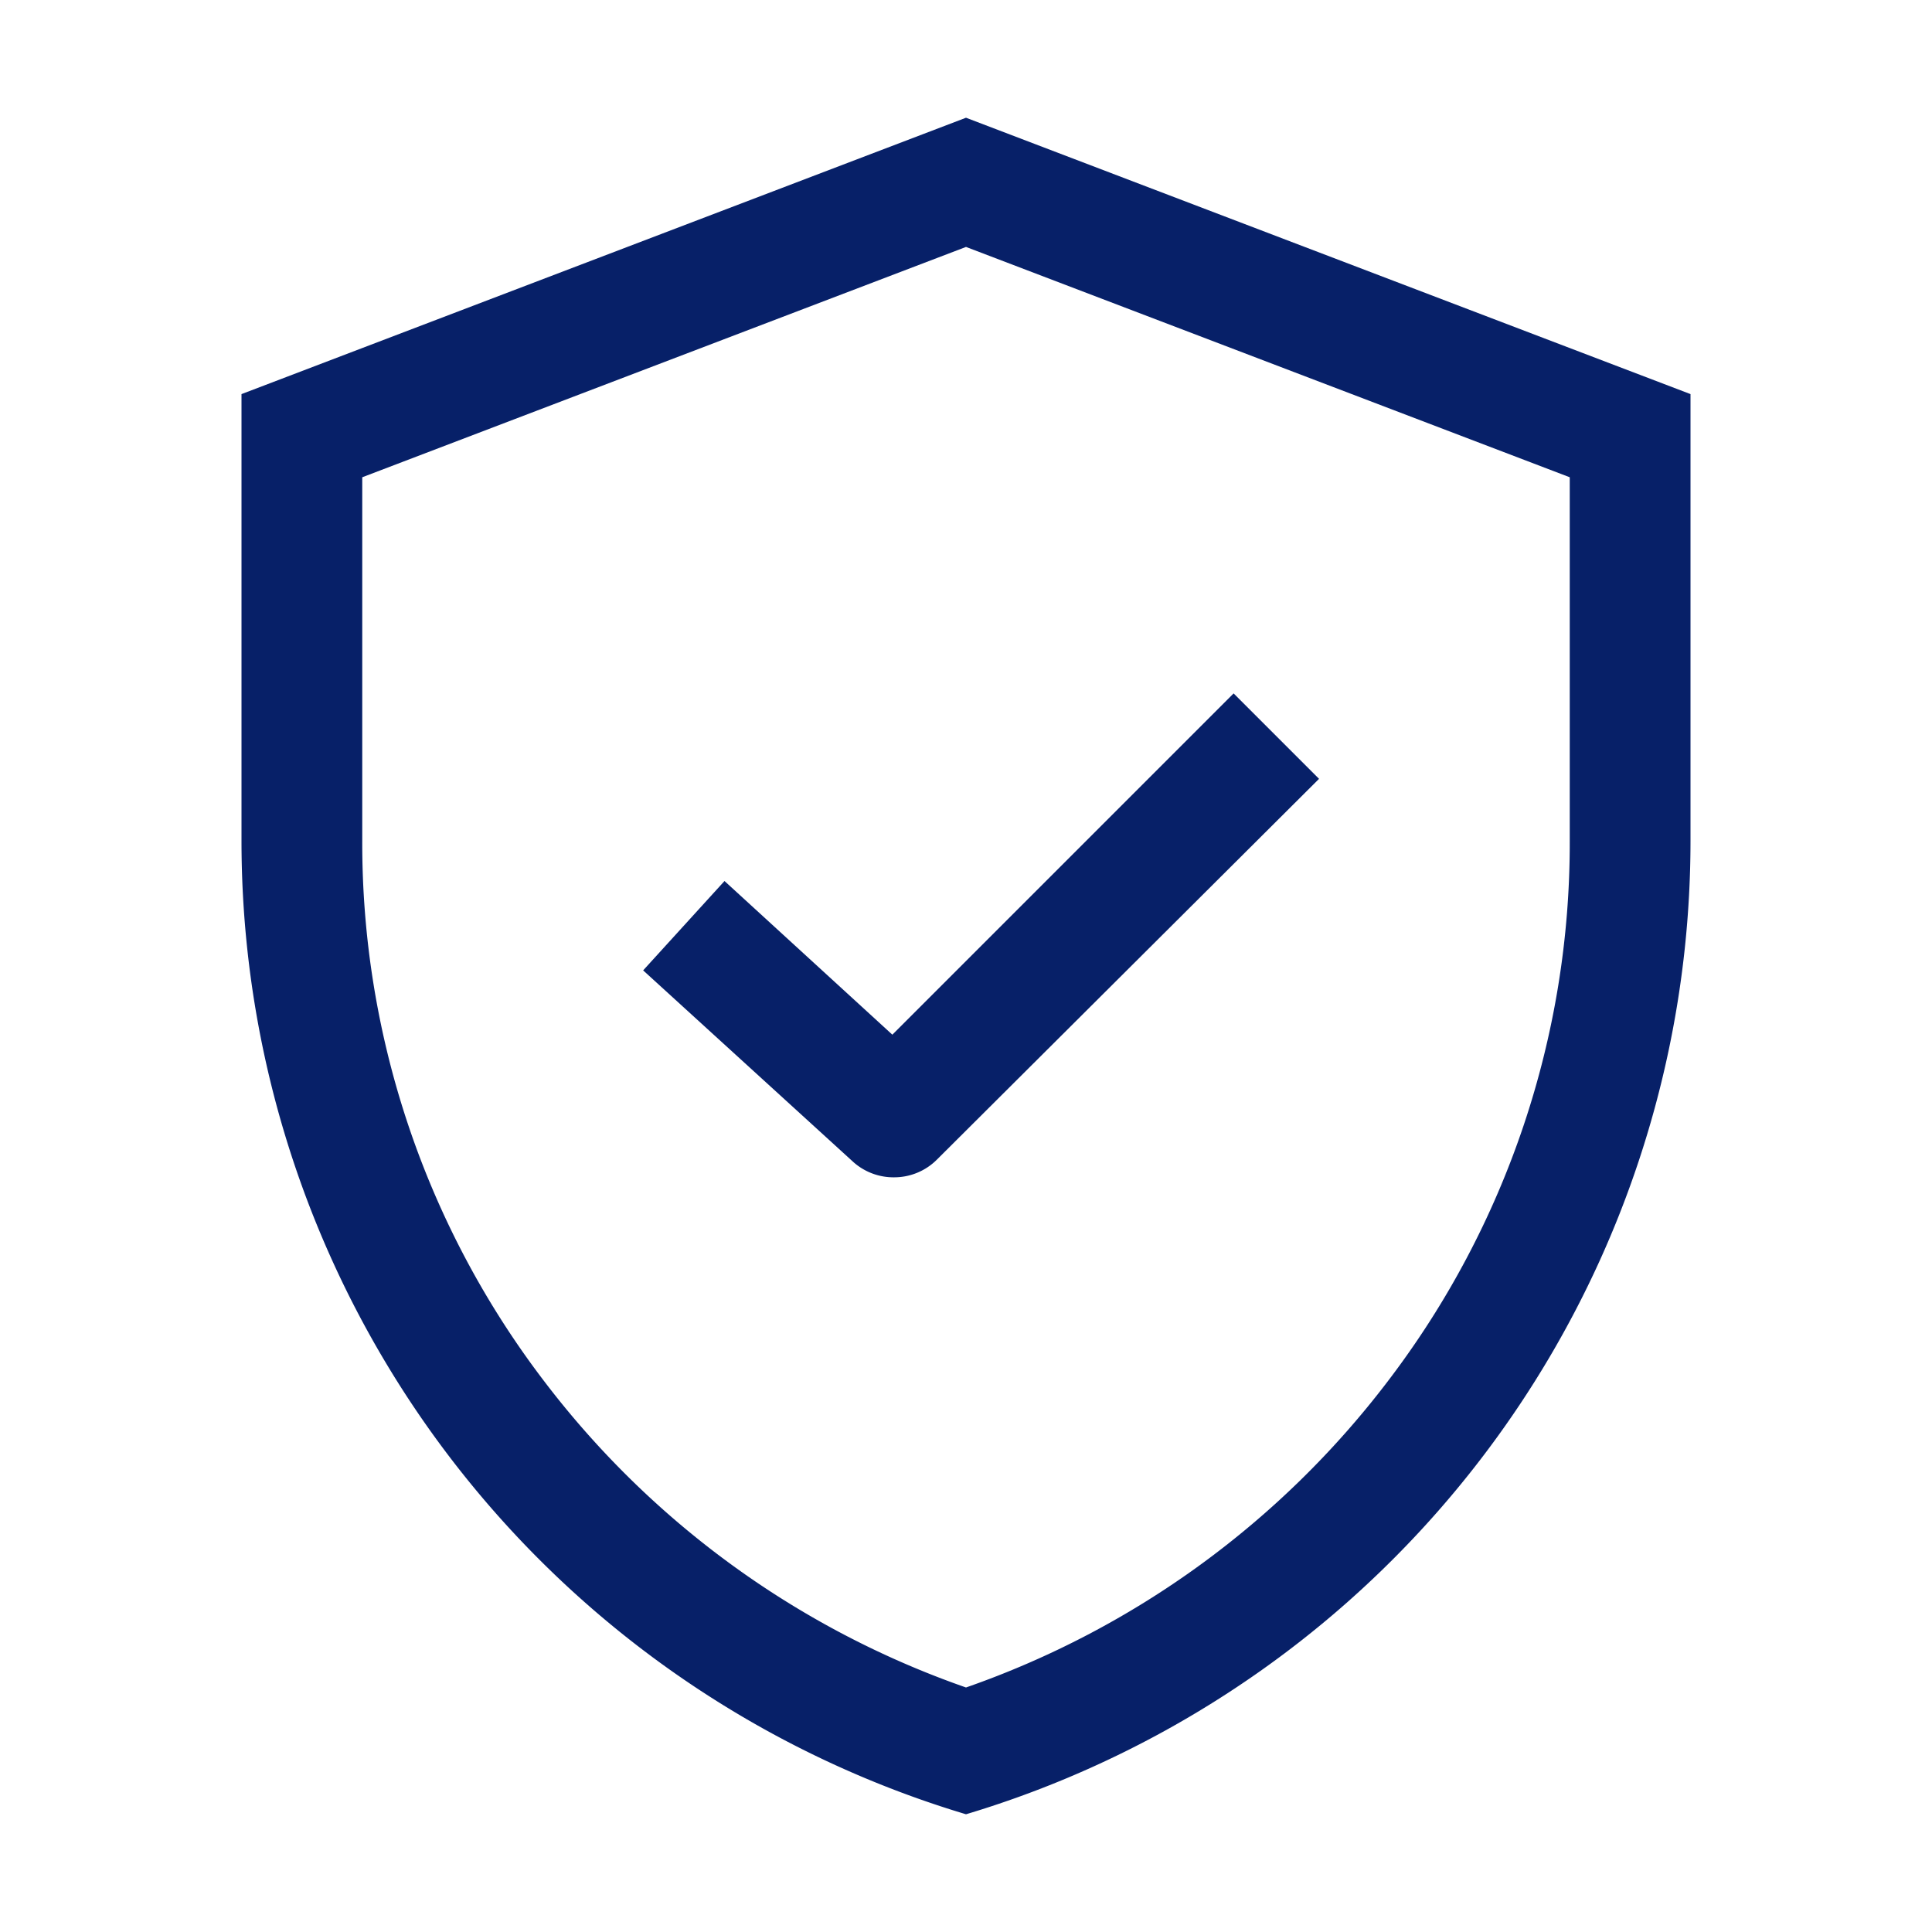 <svg xmlns="http://www.w3.org/2000/svg" viewBox="0 0 128 128"><defs><style>.cls-1{fill:#072068;}.cls-2{fill:none;}</style></defs><g id="Layer_2" data-name="Layer 2"><g id="Artwork"><path class="cls-1" d="M64,7.8,16,26.11V55.72A67.33,67.33,0,0,0,64,120.2a67.33,67.33,0,0,0,48-64.48V26.11Zm40,47.92A58.74,58.74,0,0,1,92,91.44,59.89,59.89,0,0,1,64,111.8,59.89,59.89,0,0,1,36,91.44,58.74,58.74,0,0,1,24,55.72V31.62L64,16.36l40,15.26Z"/><path class="cls-1" d="M48,58.37l-5.39,5.92L56.55,77a4,4,0,0,0,2.7,1,4,4,0,0,0,2.82-1.17L87.39,51.6l-5.66-5.66L59.12,68.55Z"/><rect class="cls-2" width="128" height="128"/></g></g></svg>